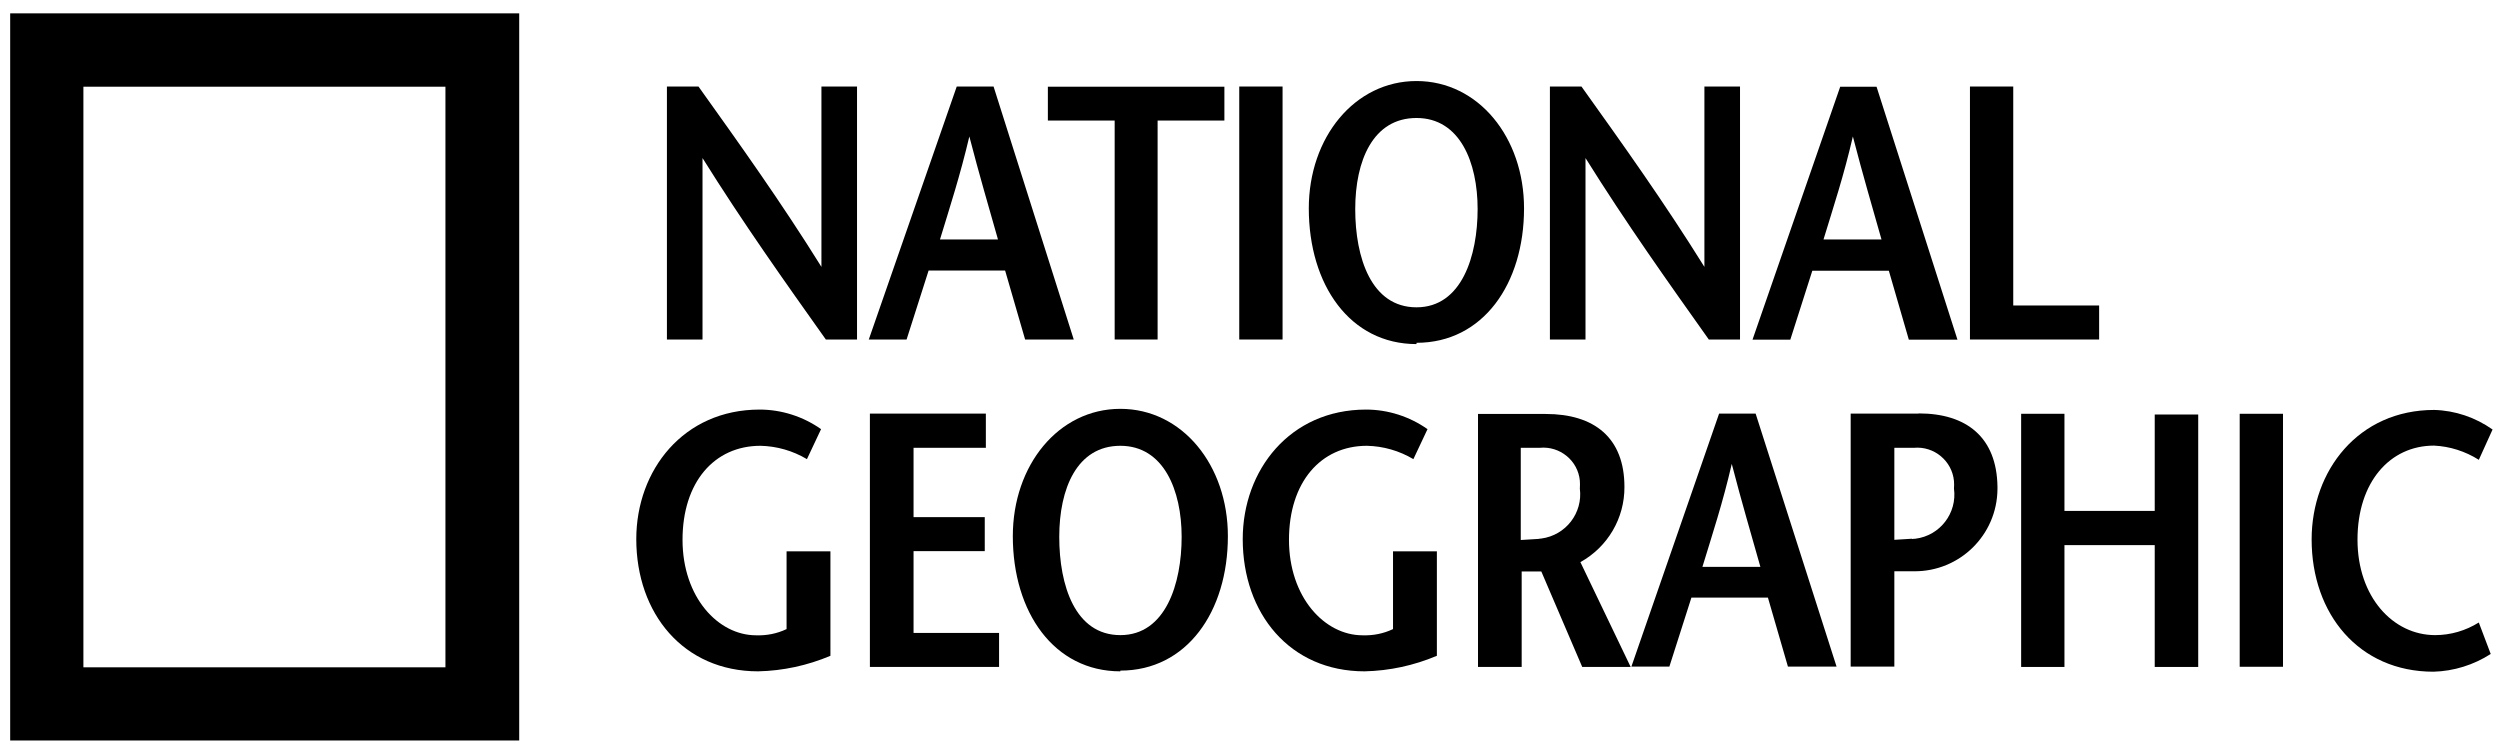 <svg width="164" height="49" viewBox="0 0 164 49" fill="none" xmlns="http://www.w3.org/2000/svg">
<path d="M0.668 48.576V0.876H34.06V48.576H0.668ZM29.221 43.776V5.688H5.471V43.776H29.221Z" fill="black"/>
<path d="M56.245 22.272H54.175C51.466 18.456 48.77 14.664 46.085 10.368V22.272H43.75V5.676H45.82C48.529 9.468 51.225 13.236 53.886 17.508V5.676H56.221V22.272H56.245Z" fill="black"/>
<path d="M61.663 15.708C62.325 13.536 62.987 11.508 63.589 8.952C64.251 11.508 64.853 13.536 65.467 15.708H61.663ZM62.758 5.688L56.992 22.272H59.472L60.916 17.748H65.936L67.248 22.272H70.438L65.178 5.676H62.77L62.758 5.688Z" fill="black"/>
<path d="M73.122 22.272V7.908H68.74V5.688H80.32V7.908H75.939V22.272H73.074H73.11H73.122Z" fill="black"/>
<path d="M81.295 22.272V5.676H84.136V22.272H81.295Z" fill="black"/>
<path d="M92.923 20.16C89.95 20.16 88.903 16.896 88.903 13.716C88.903 10.536 90.07 7.74 92.923 7.74C95.776 7.74 96.932 10.656 96.932 13.716C96.932 16.776 95.897 20.16 92.923 20.16ZM92.923 22.488C97.281 22.488 99.977 18.624 99.977 13.668C99.977 9.012 96.98 5.316 92.923 5.316C88.867 5.316 85.857 9.012 85.857 13.668C85.857 18.696 88.566 22.572 92.923 22.572V22.488Z" fill="black"/>
<path d="M114.169 22.272H112.098C109.39 18.456 106.693 14.664 104.009 10.368V22.272H101.674V5.676H103.744C106.453 9.468 109.149 13.236 111.809 17.508V5.676H114.145V22.272H114.169Z" fill="black"/>
<path d="M119.622 15.708C120.284 13.536 120.959 11.508 121.548 8.952C122.21 11.508 122.812 13.536 123.426 15.708H119.574H119.622ZM120.718 5.688L114.964 22.284H117.444L118.888 17.76H123.908L125.22 22.284H128.41L123.101 5.688H120.73H120.718Z" fill="black"/>
<path d="M129.229 5.676H132.069V20.04H137.703V22.272H129.229V5.676Z" fill="black"/>
<path d="M54.476 36.168V43.02C52.971 43.656 51.37 44.004 49.733 44.04C44.834 44.04 41.74 40.248 41.74 35.364C41.74 30.84 44.834 26.868 49.83 26.868C51.274 26.868 52.682 27.324 53.862 28.152L52.935 30.12C52.008 29.568 50.961 29.268 49.89 29.244C46.844 29.244 44.774 31.644 44.774 35.412C44.774 39.18 47.109 41.676 49.601 41.676C50.287 41.7 50.973 41.568 51.599 41.268V36.168H54.464H54.476Z" fill="black"/>
<path d="M64.696 29.376H59.929V33.924H64.6V36.156H59.929V41.52H65.539V43.752H57.065V27.132H64.672V29.364L64.696 29.376Z" fill="black"/>
<path d="M73.495 41.664C70.522 41.664 69.487 38.4 69.487 35.22C69.487 32.04 70.654 29.244 73.495 29.244C76.336 29.244 77.516 32.16 77.516 35.22C77.516 38.28 76.469 41.664 73.495 41.664ZM73.495 43.992C77.853 43.992 80.549 40.128 80.549 35.172C80.549 30.516 77.552 26.82 73.495 26.82C69.439 26.82 66.441 30.516 66.441 35.172C66.441 40.176 69.15 44.04 73.495 44.04V43.992Z" fill="black"/>
<path d="M94.259 36.168V43.02C92.754 43.656 91.153 44.004 89.516 44.04C84.617 44.04 81.523 40.248 81.523 35.364C81.523 30.84 84.617 26.868 89.613 26.868C91.057 26.868 92.466 27.324 93.645 28.152L92.718 30.12C91.791 29.568 90.744 29.268 89.673 29.244C86.627 29.244 84.557 31.644 84.557 35.412C84.557 39.18 86.892 41.676 89.384 41.676C90.07 41.7 90.756 41.568 91.382 41.268V36.168H94.247H94.259Z" fill="black"/>
<path d="M99.738 29.376H101.002C102.326 29.244 103.518 30.216 103.638 31.536C103.65 31.704 103.65 31.884 103.638 32.052C103.843 33.648 102.723 35.112 101.11 35.328C101.05 35.328 100.99 35.34 100.929 35.352L99.762 35.424V29.376H99.738ZM106.972 43.752L103.674 36.876C105.468 35.88 106.575 33.996 106.563 31.944C106.563 28.716 104.589 27.156 101.399 27.156H96.957V43.752H99.822V37.488H101.11L103.794 43.752H107.057H106.996H106.972Z" fill="black"/>
<path d="M111.678 37.188C112.34 35.016 113.014 32.988 113.604 30.432C114.266 32.988 114.868 35.004 115.482 37.188H111.63H111.678ZM112.773 27.132L107.02 43.728H109.511L110.956 39.204H115.976L117.288 43.728H120.478L115.169 27.132H112.786H112.773Z" fill="black"/>
<path d="M125.846 27.132H121.404V43.728H124.269V37.476H125.557C128.567 37.5 131.01 35.088 131.034 32.088C131.034 32.028 131.034 31.98 131.034 31.92C130.986 28.692 129.012 27.12 125.87 27.12L125.846 27.132ZM125.437 35.34L124.269 35.412V29.376H125.557C126.881 29.256 128.061 30.24 128.181 31.56C128.193 31.728 128.193 31.884 128.181 32.052C128.398 33.66 127.267 35.136 125.654 35.34C125.569 35.34 125.497 35.352 125.413 35.364L125.449 35.34H125.437Z" fill="black"/>
<path d="M144.203 43.752H141.35V35.76H135.428V43.752H132.587V27.144H135.428V33.516H141.35V27.192H144.203V43.752Z" fill="black"/>
<path d="M146.924 43.752V27.144H149.765V43.74H146.924V43.752Z" fill="black"/>
<path d="M162.597 30.156C161.718 29.604 160.707 29.28 159.672 29.232C156.771 29.232 154.652 31.632 154.652 35.4C154.652 39.168 156.987 41.664 159.744 41.664C160.755 41.664 161.742 41.376 162.609 40.836L163.391 42.9C162.272 43.62 160.972 44.028 159.635 44.064C154.736 44.064 151.643 40.272 151.643 35.388C151.643 30.864 154.712 26.892 159.684 26.892C161.056 26.928 162.392 27.384 163.512 28.176L162.609 30.168L162.597 30.156Z" fill="black"/>
</svg>
